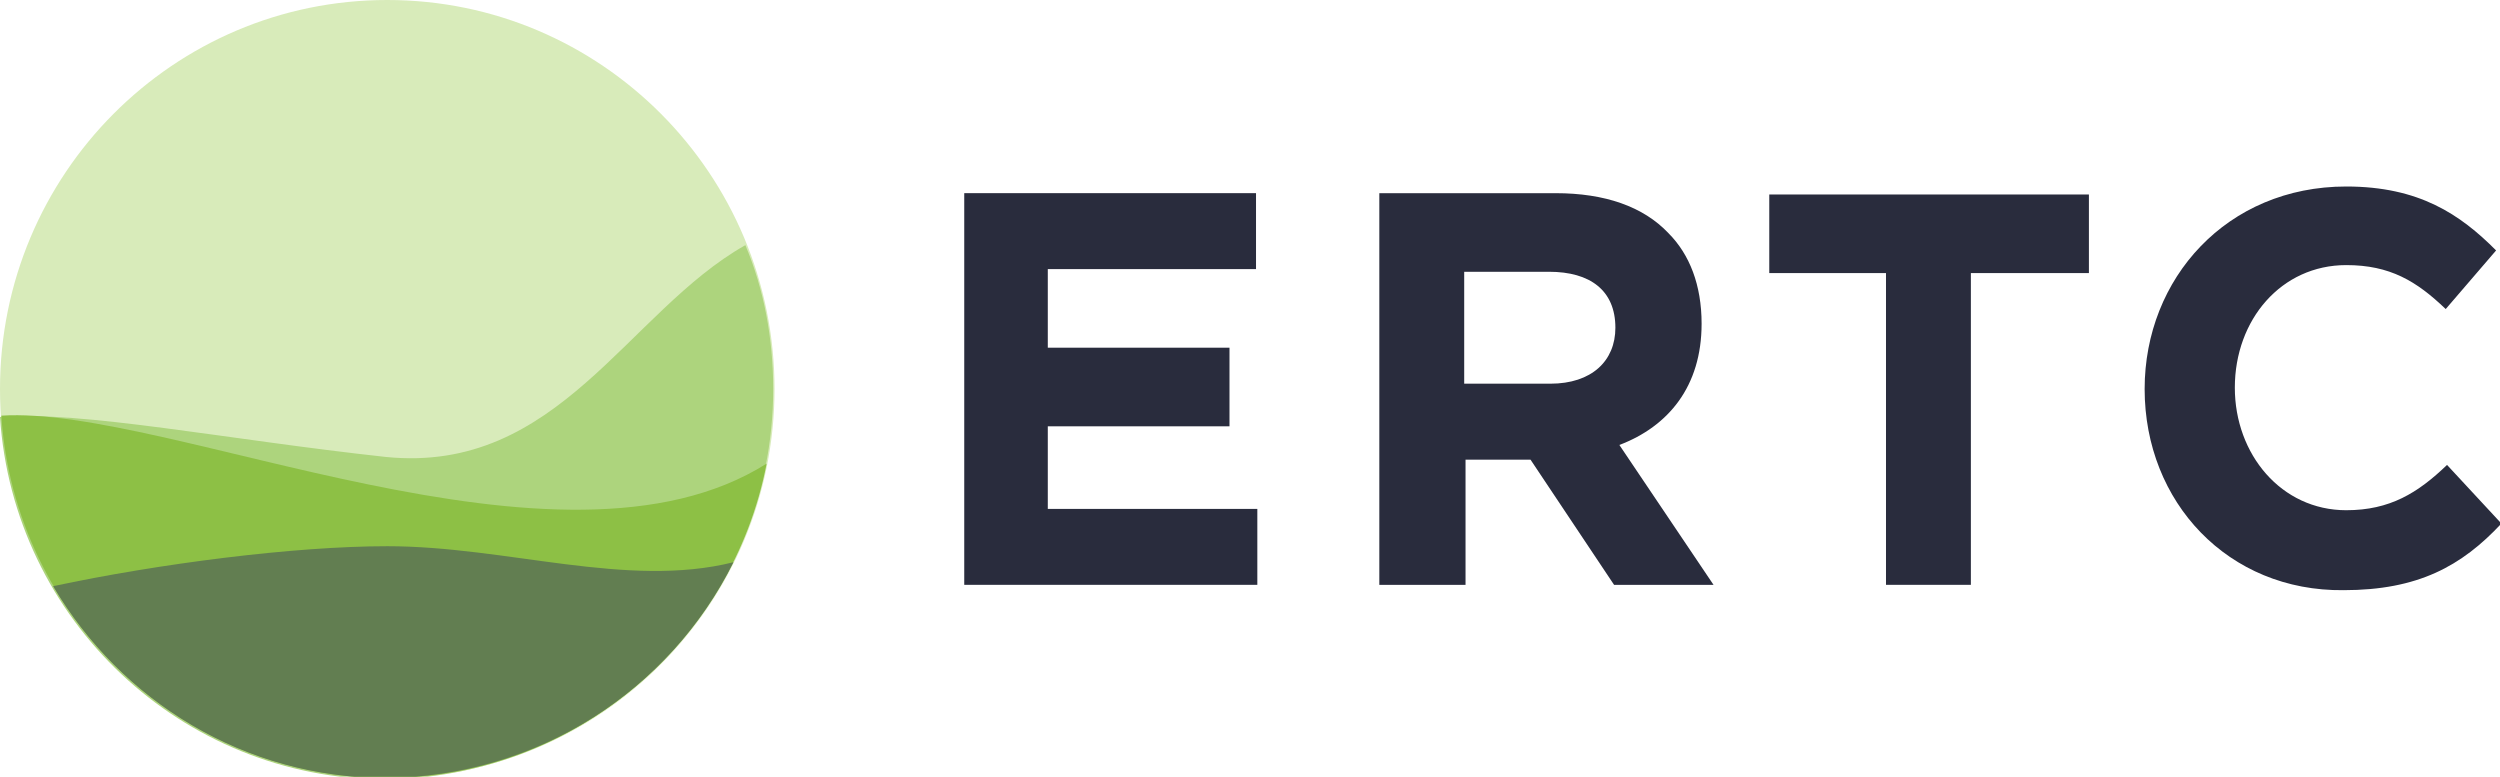 <?xml version="1.0" encoding="UTF-8"?> <svg xmlns="http://www.w3.org/2000/svg" width="103" height="32" viewBox="0 0 103 32" fill="none"> <g clip-path="url(#clip0_7517_118613)"> <path d="M39.727 7.958H51.748V11.087H43.169V14.325H50.655V17.564H43.169V20.967H51.802V24.095H39.727V7.958Z" fill="#292C3D"></path> <path d="M56.828 7.959H64.096C66.117 7.959 67.702 8.508 68.74 9.606C69.614 10.484 70.106 11.746 70.106 13.338C70.106 15.918 68.74 17.564 66.718 18.333L70.598 24.096H66.5L63.057 18.937H60.38V24.096H56.828V7.959ZM63.877 15.808C65.571 15.808 66.554 14.875 66.554 13.503C66.554 11.966 65.516 11.197 63.822 11.197H60.325V15.808H63.877V15.808Z" fill="#292C3D"></path> <path d="M77.757 11.251H72.894V8.013H86.063V11.251H81.2V24.095H77.703V11.251H77.757Z" fill="#292C3D"></path> <path d="M88.359 16.027C88.359 11.471 91.747 7.684 96.665 7.684C99.67 7.684 101.364 8.836 102.839 10.318L100.763 12.733C99.561 11.581 98.468 10.922 96.665 10.922C93.987 10.922 92.075 13.172 92.075 15.972C92.075 18.716 93.987 21.021 96.665 21.021C98.468 21.021 99.616 20.308 100.818 19.155L103.058 21.57C101.419 23.327 99.616 24.315 96.556 24.315C91.802 24.37 88.359 20.692 88.359 16.027Z" fill="#292C3D"></path> <path d="M15.955 32.055C24.767 32.055 31.911 24.879 31.911 16.027C31.911 7.176 24.767 0 15.955 0C7.143 0 0 7.176 0 16.027C0 24.879 7.143 32.055 15.955 32.055Z" fill="#D8EBBA"></path> <path d="M31.856 16.028C31.856 13.942 31.474 11.911 30.709 10.1C25.846 12.844 23.004 19.54 15.901 18.827C9.344 18.113 3.333 16.906 0 17.18C0.546 25.523 7.486 32.11 15.901 32.11C24.753 32 31.856 24.865 31.856 16.028Z" fill="#ADD47D"></path> <path d="M31.584 19.101C23.059 24.48 6.94 16.686 0.055 17.125C0.602 25.468 7.541 32.055 15.956 32.055C23.715 32 30.163 26.456 31.584 19.101Z" fill="#8DC045"></path> <path d="M30.219 23.163C25.847 24.26 20.875 22.504 15.957 22.504C12.132 22.504 6.559 23.218 2.188 24.151C4.974 28.871 10.056 32.054 15.903 32.054C22.186 32 27.596 28.432 30.219 23.163Z" fill="#627E51"></path> </g> <defs> <clipPath id="clip0_7517_118613"> <rect width="103" height="32" fill="white"></rect> </clipPath> </defs> </svg> 